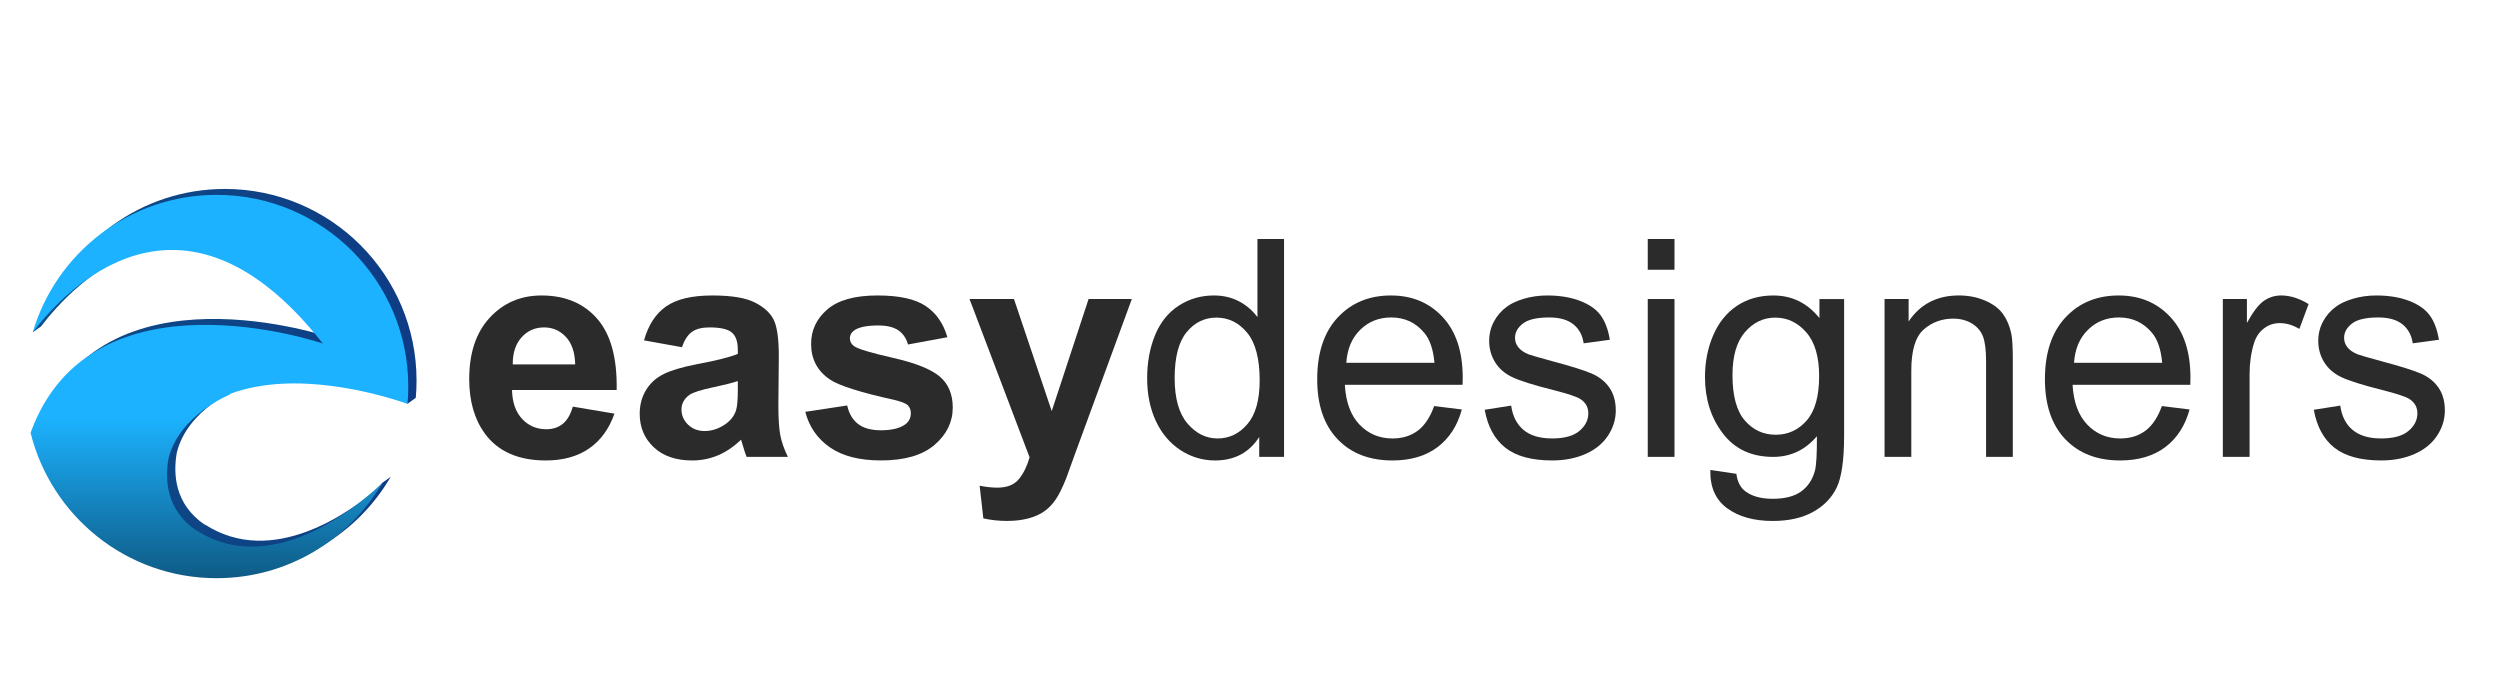 <?xml version="1.0" encoding="UTF-8"?> <!-- Generator: Adobe Illustrator 17.0.0, SVG Export Plug-In . SVG Version: 6.00 Build 0) --> <svg xmlns="http://www.w3.org/2000/svg" xmlns:xlink="http://www.w3.org/1999/xlink" version="1.1" id="Layer_1" x="0px" y="0px" width="180px" height="50px" viewBox="0 0 180 50" xml:space="preserve"> <g> <g> <linearGradient id="SVGID_1_" gradientUnits="userSpaceOnUse" x1="2.357" y1="27.404" x2="29.993" y2="27.404"> <stop offset="0.011" style="stop-color:#0E4C85"></stop> <stop offset="1" style="stop-color:#0E3B85"></stop> </linearGradient> <path fill="url(#SVGID_1_)" d="M16.193,13.604c-6.033,0-11.16,3.873-13.035,9.267c-0.024-0.021-0.055-0.047-0.063-0.047 c-0.014,0-0.203,0.18-0.232,0.232c-0.028,0.052-0.506,0.873-0.506,0.873l0.597-0.427c2.225-2.93,10.684-12.17,20.891,0.808 c0,0-16.665-5.723-21.045,6.425c1.49,6.012,6.921,10.469,13.394,10.469c5.097,0,9.549-2.764,11.938-6.875l-0.597,0.427 l-0.24,0.339c-2.08,1.783-7.67,5.826-12.55,2.663l-0.003,0.021c-2.17-1.472-2.282-3.655-2.012-5.19 c0.771-3.147,4.399-4.599,4.399-4.599l0.008-0.051c4.037-1.517,9.071-0.425,11.71,0.359c-0.006,0.107-0.009,0.201-0.007,0.217 c0.007,0.043,0.499,0.557,0.499,0.557l0.597-0.427c0.037-0.409,0.056-0.824,0.056-1.243 C29.993,19.782,23.815,13.604,16.193,13.604z"></path> <linearGradient id="SVGID_2_" gradientUnits="userSpaceOnUse" x1="15.799" y1="14.03" x2="15.799" y2="41.63"> <stop offset="0.581" style="stop-color:#1CB2FF"></stop> <stop offset="1" style="stop-color:#0E5B85"></stop> </linearGradient> <path fill="url(#SVGID_2_)" d="M16.533,28.418l0.008-0.051c4.697-1.765,10.744,0.001,12.799,0.706 c0.037-0.409,0.056-0.824,0.056-1.243c0-7.622-6.178-13.8-13.8-13.8c-6.266,0-11.556,4.177-13.24,9.898 c2.225-2.93,10.684-12.17,20.891,0.808c0,0-16.665-5.723-21.045,6.425c1.49,6.012,6.921,10.469,13.394,10.469 c5.097,0,9.549-2.764,11.938-6.875c0,0-7.254,7.404-13.387,3.429l-0.003,0.021c-2.17-1.472-2.282-3.655-2.012-5.19 C12.904,29.87,16.533,28.418,16.533,28.418z"></path> </g> <g> <path fill="#2B2B2B" d="M41.243,29.278l2.997,0.503c-0.385,1.099-0.994,1.935-1.825,2.51c-0.831,0.574-1.871,0.862-3.12,0.862 c-1.976,0-3.439-0.646-4.388-1.937c-0.749-1.034-1.124-2.34-1.124-3.917c0-1.884,0.492-3.359,1.477-4.425 c0.985-1.066,2.229-1.6,3.735-1.6c1.691,0,3.025,0.558,4.002,1.675c0.977,1.117,1.445,2.827,1.402,5.131h-7.534 c0.021,0.892,0.264,1.586,0.728,2.081c0.464,0.496,1.042,0.744,1.734,0.744c0.471,0,0.867-0.128,1.188-0.385 S41.079,29.849,41.243,29.278z M41.414,26.239c-0.021-0.87-0.246-1.532-0.674-1.985c-0.428-0.453-0.949-0.68-1.563-0.68 c-0.656,0-1.199,0.239-1.627,0.717c-0.428,0.478-0.639,1.127-0.631,1.948H41.414z"></path> <path fill="#2B2B2B" d="M49.098,24.998l-2.729-0.492c0.307-1.099,0.835-1.912,1.584-2.44c0.749-0.528,1.862-0.792,3.339-0.792 c1.341,0,2.34,0.159,2.996,0.476c0.656,0.318,1.118,0.721,1.386,1.209c0.268,0.489,0.401,1.386,0.401,2.691l-0.032,3.51 c0,0.999,0.048,1.735,0.145,2.21c0.096,0.474,0.276,0.983,0.54,1.525h-2.975c-0.079-0.2-0.175-0.496-0.289-0.888 c-0.05-0.178-0.086-0.296-0.107-0.353c-0.514,0.499-1.063,0.874-1.648,1.124c-0.585,0.25-1.209,0.375-1.873,0.375 c-1.17,0-2.092-0.317-2.766-0.952c-0.674-0.635-1.011-1.438-1.011-2.408c0-0.642,0.153-1.215,0.46-1.718 c0.307-0.503,0.737-0.888,1.29-1.156c0.553-0.268,1.35-0.501,2.392-0.701c1.405-0.264,2.379-0.51,2.922-0.739v-0.3 c0-0.578-0.143-0.99-0.428-1.236c-0.285-0.246-0.824-0.369-1.616-0.369c-0.535,0-0.952,0.105-1.252,0.316 C49.526,24.101,49.284,24.47,49.098,24.998z M53.122,27.438c-0.385,0.128-0.995,0.282-1.83,0.46 c-0.835,0.178-1.381,0.353-1.637,0.524c-0.392,0.278-0.589,0.632-0.589,1.059c0,0.421,0.157,0.785,0.471,1.092 c0.314,0.307,0.713,0.46,1.199,0.46c0.542,0,1.059-0.178,1.552-0.535c0.364-0.271,0.603-0.603,0.717-0.995 c0.078-0.257,0.118-0.745,0.118-1.466V27.438z"></path> <path fill="#2B2B2B" d="M57.981,29.653l3.018-0.46c0.128,0.585,0.389,1.029,0.781,1.332c0.392,0.303,0.942,0.455,1.648,0.455 c0.778,0,1.363-0.143,1.755-0.428c0.264-0.2,0.396-0.467,0.396-0.803c0-0.228-0.071-0.417-0.214-0.567 c-0.15-0.143-0.485-0.274-1.006-0.396c-2.426-0.535-3.963-1.024-4.612-1.466c-0.899-0.613-1.348-1.466-1.348-2.558 c0-0.985,0.389-1.812,1.167-2.483c0.778-0.671,1.983-1.006,3.617-1.006c1.555,0,2.711,0.253,3.467,0.76 c0.756,0.507,1.277,1.256,1.562,2.247l-2.836,0.524c-0.121-0.442-0.352-0.781-0.69-1.017c-0.339-0.235-0.822-0.353-1.45-0.353 c-0.792,0-1.359,0.111-1.702,0.332c-0.228,0.157-0.342,0.36-0.342,0.61c0,0.214,0.1,0.396,0.3,0.546 c0.271,0.2,1.207,0.482,2.809,0.845c1.602,0.364,2.72,0.81,3.355,1.338c0.628,0.535,0.942,1.281,0.942,2.237 c0,1.042-0.435,1.937-1.306,2.686c-0.87,0.749-2.158,1.124-3.863,1.124c-1.548,0-2.774-0.314-3.676-0.942 C58.849,31.583,58.259,30.73,57.981,29.653z"></path> <path fill="#2B2B2B" d="M69.806,21.53h3.2l2.718,8.069l2.654-8.069h3.114l-4.013,10.937l-0.717,1.98 c-0.264,0.663-0.515,1.17-0.754,1.52c-0.239,0.349-0.514,0.633-0.824,0.851c-0.31,0.218-0.692,0.387-1.145,0.508 c-0.453,0.121-0.965,0.182-1.536,0.182c-0.578,0-1.145-0.061-1.702-0.182l-0.268-2.354c0.471,0.093,0.895,0.139,1.274,0.139 c0.699,0,1.216-0.205,1.552-0.615c0.335-0.41,0.592-0.933,0.771-1.568L69.806,21.53z"></path> <path fill="#2B2B2B" d="M90.664,32.896v-1.434c-0.721,1.127-1.78,1.691-3.178,1.691c-0.906,0-1.739-0.25-2.499-0.749 s-1.348-1.197-1.766-2.092s-0.626-1.925-0.626-3.088c0-1.134,0.189-2.163,0.567-3.088c0.378-0.924,0.945-1.632,1.702-2.124 c0.756-0.492,1.602-0.738,2.536-0.738c0.685,0,1.295,0.145,1.83,0.433c0.535,0.289,0.97,0.665,1.306,1.129v-5.629h1.916v15.689 H90.664z M84.575,27.224c0,1.455,0.307,2.544,0.92,3.264c0.614,0.721,1.338,1.081,2.172,1.081c0.842,0,1.557-0.344,2.146-1.033 c0.589-0.688,0.883-1.739,0.883-3.152c0-1.555-0.3-2.697-0.899-3.425c-0.599-0.728-1.338-1.091-2.215-1.091 c-0.856,0-1.571,0.35-2.146,1.049C84.862,24.616,84.575,25.718,84.575,27.224z"></path> <path fill="#2B2B2B" d="M103.26,29.236l1.991,0.246c-0.314,1.163-0.895,2.066-1.744,2.708c-0.849,0.642-1.934,0.963-3.253,0.963 c-1.662,0-2.98-0.512-3.954-1.536c-0.974-1.024-1.461-2.46-1.461-4.307c0-1.912,0.492-3.396,1.477-4.452 c0.985-1.056,2.261-1.584,3.831-1.584c1.52,0,2.761,0.517,3.724,1.552c0.963,1.034,1.445,2.49,1.445,4.366 c0,0.114-0.004,0.285-0.011,0.514h-8.476c0.071,1.249,0.424,2.205,1.059,2.868c0.635,0.663,1.427,0.995,2.376,0.995 c0.706,0,1.309-0.185,1.809-0.557C102.571,30.641,102.967,30.049,103.26,29.236z M96.935,26.121h6.346 c-0.086-0.956-0.328-1.673-0.728-2.151c-0.614-0.742-1.409-1.113-2.387-1.113c-0.885,0-1.628,0.296-2.231,0.888 C97.333,24.338,96.999,25.13,96.935,26.121z"></path> <path fill="#2B2B2B" d="M106.899,29.503l1.905-0.3c0.107,0.764,0.405,1.349,0.894,1.755c0.489,0.407,1.172,0.61,2.049,0.61 c0.885,0,1.541-0.18,1.969-0.54c0.428-0.36,0.642-0.783,0.642-1.268c0-0.435-0.189-0.778-0.567-1.027 c-0.264-0.171-0.92-0.389-1.969-0.653c-1.413-0.357-2.392-0.665-2.938-0.926c-0.546-0.26-0.96-0.621-1.241-1.081 c-0.282-0.46-0.423-0.969-0.423-1.525c0-0.506,0.116-0.976,0.348-1.407c0.232-0.431,0.548-0.79,0.947-1.075 c0.3-0.221,0.708-0.408,1.225-0.562c0.517-0.153,1.072-0.23,1.664-0.23c0.892,0,1.675,0.128,2.349,0.385 c0.674,0.257,1.172,0.605,1.493,1.043c0.321,0.439,0.542,1.026,0.663,1.76l-1.884,0.257c-0.086-0.585-0.334-1.042-0.744-1.37 c-0.41-0.328-0.99-0.492-1.739-0.492c-0.885,0-1.516,0.146-1.894,0.439c-0.378,0.293-0.567,0.635-0.567,1.027 c0,0.25,0.078,0.475,0.235,0.674c0.157,0.207,0.403,0.378,0.738,0.514c0.193,0.071,0.76,0.235,1.702,0.492 c1.363,0.364,2.313,0.662,2.852,0.894c0.539,0.232,0.961,0.569,1.268,1.011c0.307,0.442,0.46,0.992,0.46,1.648 c0,0.642-0.187,1.247-0.562,1.814c-0.375,0.567-0.915,1.006-1.621,1.316c-0.706,0.31-1.505,0.466-2.397,0.466 c-1.477,0-2.602-0.307-3.376-0.92C107.607,31.619,107.113,30.709,106.899,29.503z"></path> <path fill="#2B2B2B" d="M118.638,19.422v-2.215h1.926v2.215H118.638z M118.638,32.896V21.53h1.926v11.365H118.638z"></path> <path fill="#2B2B2B" d="M123.144,33.837l1.873,0.278c0.078,0.578,0.296,0.999,0.653,1.263c0.478,0.357,1.131,0.535,1.958,0.535 c0.892,0,1.58-0.178,2.065-0.535c0.485-0.357,0.813-0.856,0.985-1.498c0.1-0.392,0.146-1.216,0.139-2.472 c-0.842,0.992-1.891,1.488-3.146,1.488c-1.562,0-2.772-0.564-3.628-1.691c-0.856-1.127-1.284-2.479-1.284-4.056 c0-1.084,0.196-2.085,0.589-3.002c0.392-0.917,0.961-1.625,1.707-2.124c0.745-0.499,1.621-0.749,2.627-0.749 c1.341,0,2.447,0.542,3.318,1.627v-1.37h1.776v9.824c0,1.769-0.18,3.023-0.54,3.762c-0.36,0.738-0.931,1.322-1.712,1.75 c-0.781,0.428-1.743,0.642-2.884,0.642c-1.356,0-2.451-0.305-3.285-0.915C123.519,35.983,123.115,35.064,123.144,33.837z M124.739,27.01c0,1.491,0.296,2.579,0.888,3.264c0.592,0.685,1.334,1.027,2.226,1.027c0.885,0,1.627-0.341,2.226-1.022 c0.599-0.681,0.899-1.75,0.899-3.205c0-1.391-0.309-2.44-0.926-3.146c-0.617-0.706-1.361-1.059-2.231-1.059 c-0.856,0-1.584,0.348-2.183,1.043C125.038,24.607,124.739,25.64,124.739,27.01z"></path> <path fill="#2B2B2B" d="M135.687,32.896V21.53h1.734v1.616c0.835-1.248,2.04-1.873,3.617-1.873c0.685,0,1.314,0.123,1.889,0.369 c0.574,0.246,1.004,0.569,1.29,0.969c0.285,0.4,0.485,0.874,0.599,1.423c0.071,0.357,0.107,0.981,0.107,1.873v6.988h-1.926v-6.913 c0-0.785-0.075-1.372-0.225-1.761c-0.15-0.389-0.416-0.699-0.797-0.931c-0.382-0.232-0.829-0.348-1.343-0.348 c-0.82,0-1.529,0.26-2.124,0.781c-0.596,0.521-0.894,1.509-0.894,2.964v6.207H135.687z"></path> <path fill="#2B2B2B" d="M155.656,29.236l1.991,0.246c-0.314,1.163-0.895,2.066-1.744,2.708c-0.849,0.642-1.933,0.963-3.253,0.963 c-1.662,0-2.98-0.512-3.954-1.536c-0.974-1.024-1.461-2.46-1.461-4.307c0-1.912,0.492-3.396,1.477-4.452 c0.985-1.056,2.262-1.584,3.831-1.584c1.52,0,2.761,0.517,3.724,1.552c0.963,1.034,1.445,2.49,1.445,4.366 c0,0.114-0.004,0.285-0.011,0.514h-8.476c0.071,1.249,0.424,2.205,1.059,2.868c0.635,0.663,1.427,0.995,2.376,0.995 c0.706,0,1.309-0.185,1.809-0.557C154.967,30.641,155.363,30.049,155.656,29.236z M149.331,26.121h6.346 c-0.086-0.956-0.328-1.673-0.728-2.151c-0.614-0.742-1.409-1.113-2.386-1.113c-0.885,0-1.628,0.296-2.231,0.888 C149.729,24.338,149.396,25.13,149.331,26.121z"></path> <path fill="#2B2B2B" d="M160.044,32.896V21.53h1.734v1.723c0.442-0.806,0.851-1.338,1.225-1.595 c0.375-0.257,0.787-0.385,1.236-0.385c0.649,0,1.309,0.207,1.98,0.621l-0.664,1.787c-0.471-0.278-0.942-0.417-1.413-0.417 c-0.421,0-0.799,0.127-1.134,0.38c-0.335,0.253-0.574,0.605-0.717,1.054c-0.214,0.685-0.321,1.434-0.321,2.247v5.95H160.044z"></path> <path fill="#2B2B2B" d="M166.593,29.503l1.905-0.3c0.107,0.764,0.405,1.349,0.894,1.755c0.489,0.407,1.172,0.61,2.049,0.61 c0.885,0,1.541-0.18,1.969-0.54c0.428-0.36,0.642-0.783,0.642-1.268c0-0.435-0.189-0.778-0.567-1.027 c-0.264-0.171-0.92-0.389-1.969-0.653c-1.413-0.357-2.392-0.665-2.938-0.926c-0.546-0.26-0.96-0.621-1.241-1.081 c-0.282-0.46-0.423-0.969-0.423-1.525c0-0.506,0.116-0.976,0.348-1.407c0.232-0.431,0.547-0.79,0.947-1.075 c0.3-0.221,0.708-0.408,1.225-0.562c0.517-0.153,1.072-0.23,1.664-0.23c0.892,0,1.675,0.128,2.349,0.385 c0.674,0.257,1.172,0.605,1.493,1.043c0.321,0.439,0.542,1.026,0.663,1.76l-1.884,0.257c-0.086-0.585-0.334-1.042-0.744-1.37 c-0.41-0.328-0.99-0.492-1.739-0.492c-0.885,0-1.516,0.146-1.894,0.439c-0.378,0.293-0.567,0.635-0.567,1.027 c0,0.25,0.078,0.475,0.235,0.674c0.157,0.207,0.403,0.378,0.738,0.514c0.193,0.071,0.76,0.235,1.702,0.492 c1.363,0.364,2.313,0.662,2.852,0.894c0.539,0.232,0.961,0.569,1.268,1.011c0.307,0.442,0.46,0.992,0.46,1.648 c0,0.642-0.187,1.247-0.562,1.814c-0.375,0.567-0.915,1.006-1.621,1.316c-0.706,0.31-1.505,0.466-2.397,0.466 c-1.477,0-2.602-0.307-3.376-0.92C167.301,31.619,166.807,30.709,166.593,29.503z"></path> </g> </g> </svg> 